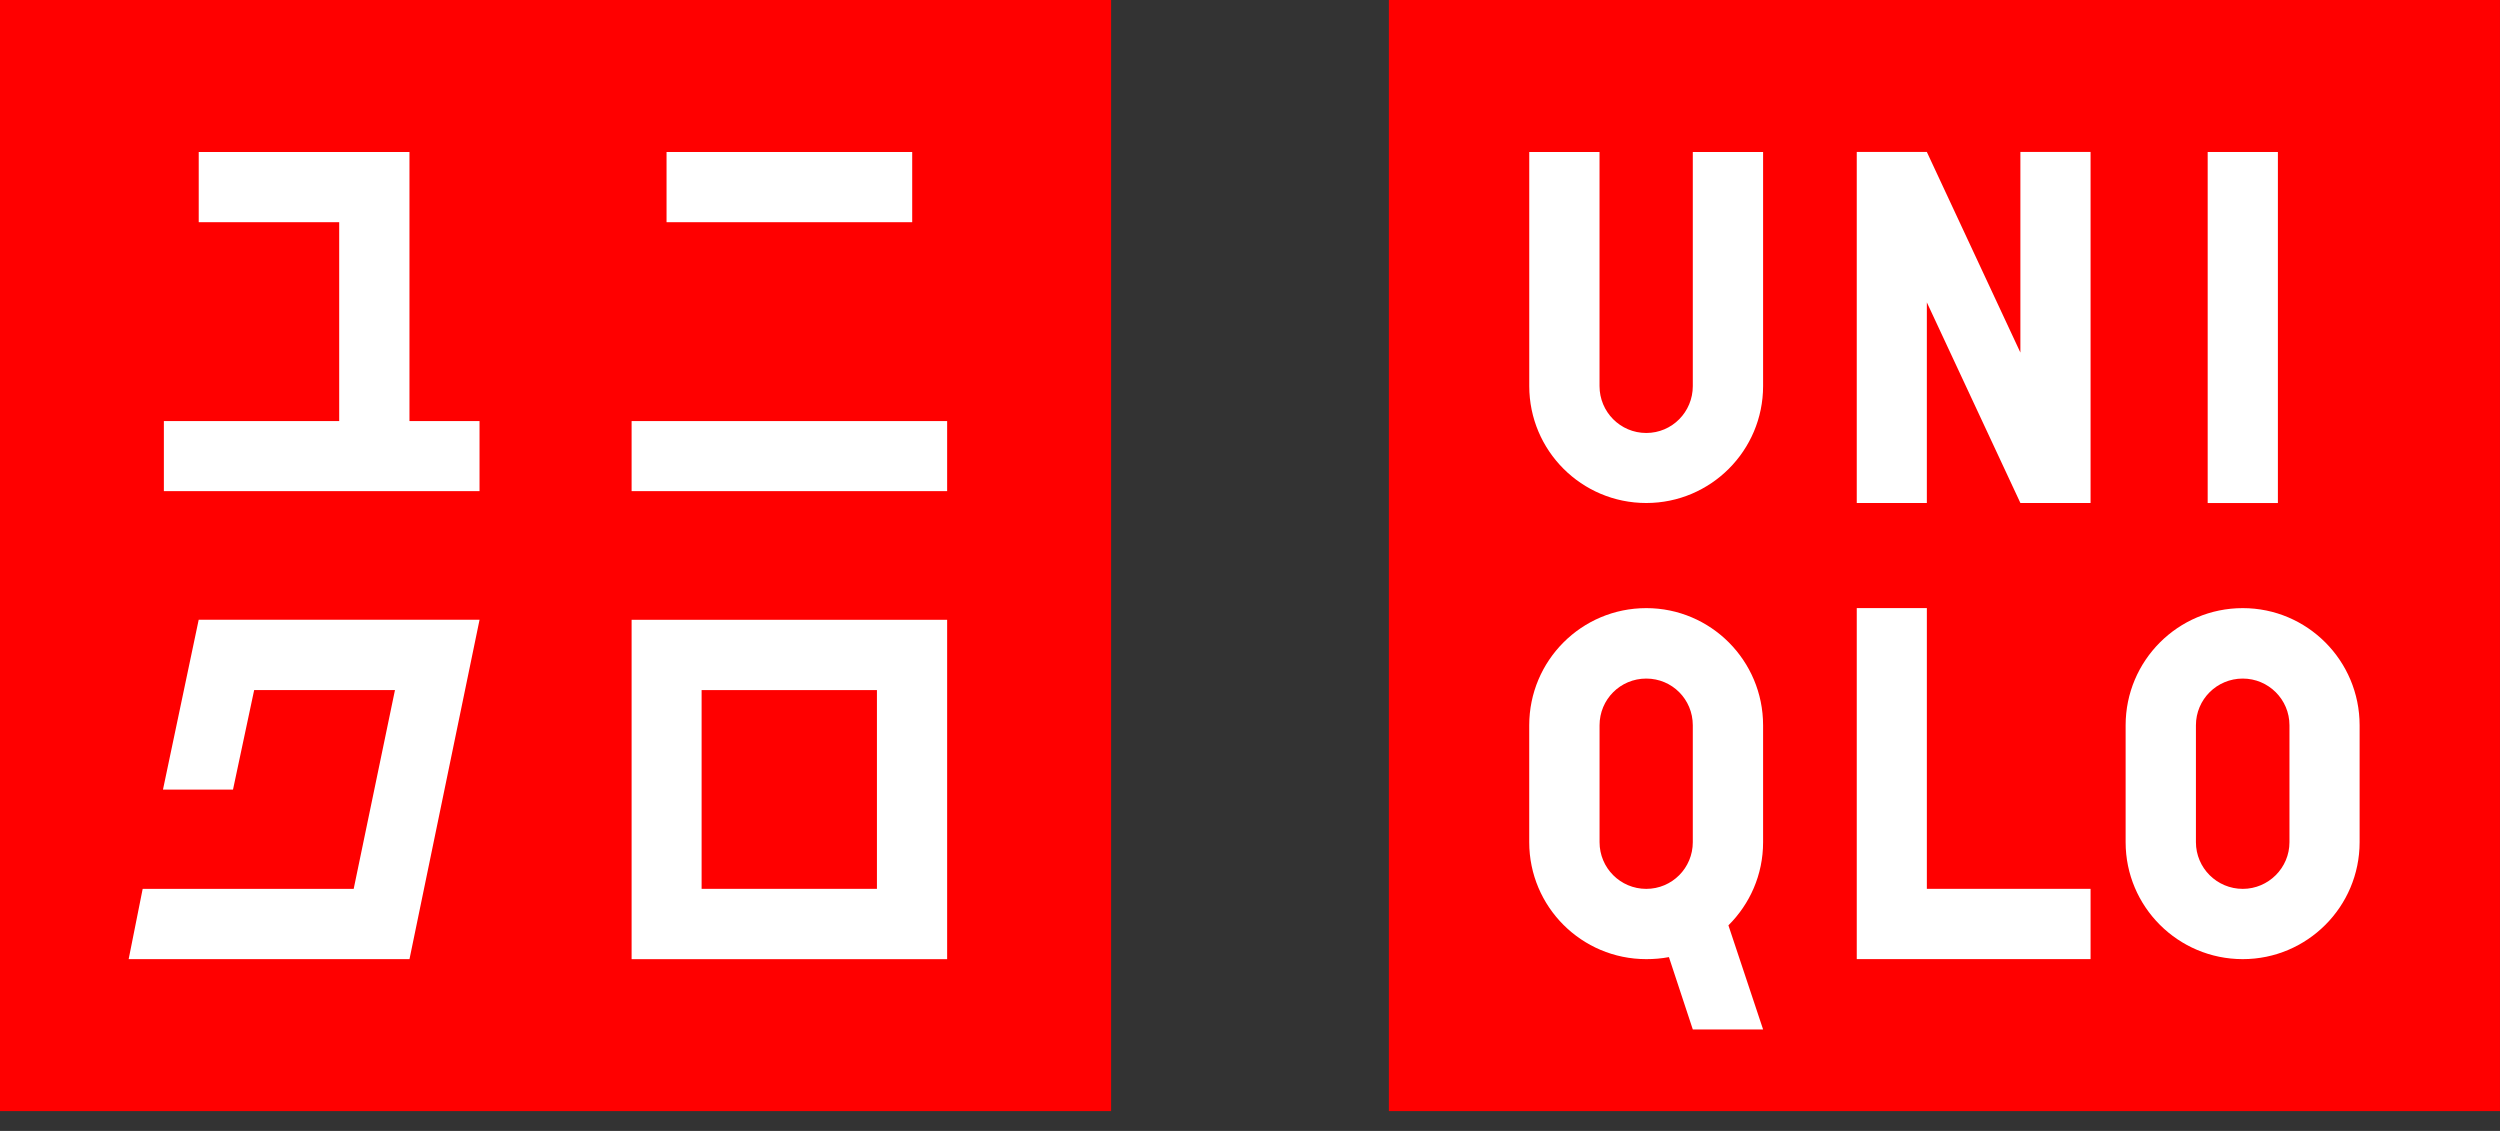 <svg fill="none" height="38" viewBox="0 0 84 38" width="84" xmlns="http://www.w3.org/2000/svg" xmlns:xlink="http://www.w3.org/1999/xlink"><rect x="0" y="0" width="84" height="38" fill="#333333" stroke="none"/><mask id="a" height="38" maskUnits="userSpaceOnUse" width="84" x="0" y="0"><path clip-rule="evenodd" d="m0 37.333h84v-37.333h-84z" fill="#fff" fill-rule="evenodd"/></mask><g clip-rule="evenodd" fill-rule="evenodd"><path d="m0 37.333h37.333v-37.333h-37.333z" fill="#f00"/><path d="m46.666 37.333h37.333v-37.333h-37.333z" fill="#f00"/><g fill="#fff"><path d="m59.24 12.973c0 2.165-1.757 3.928-3.926 3.928-2.175 0-3.931-1.762-3.931-3.928v-7.866h2.361v7.866c0 .867.699 1.575 1.57 1.575.87 0 1.564-.708 1.564-1.575v-7.866h2.362z"/><path d="m70.243 32.226h-7.856v-11.794h2.355v9.433h5.501z"/><path d="m70.243 16.9h-2.358l-3.143-6.74v6.74h-2.355v-11.794h2.355l3.143 6.74v-6.74h2.358z"/><path d="m56.878 28.297c0 .865-.694 1.569-1.564 1.569-.87 0-1.569-.704-1.569-1.569v-3.927c0-.871.699-1.57 1.569-1.57.87 0 1.564.699 1.564 1.57zm-1.564-7.864c-2.175 0-3.932 1.763-3.932 3.937v3.928c0 2.168 1.758 3.929 3.932 3.929.257 0 .513-.021.762-.068l.802 2.43h2.362l-1.165-3.497c.72-.717 1.165-1.698 1.165-2.794v-3.928c0-2.174-1.758-3.937-3.926-3.937z"/><path d="m76.926 28.297c0 .865-.707 1.569-1.569 1.569-.87 0-1.574-.704-1.574-1.569v-3.927c0-.871.704-1.57 1.574-1.57.862 0 1.569.699 1.569 1.57zm-1.569-7.864c-2.174 0-3.936 1.763-3.936 3.937v3.928c0 2.168 1.762 3.929 3.936 3.929 2.165 0 3.926-1.761 3.926-3.929v-3.928c0-2.174-1.76-3.937-3.926-3.937z"/><g mask="url(#a)"><path d="m21.222 16.502h10.602v-2.354h-10.602z"/><path d="m22.396 7.466h8.254v-2.359h-8.254z"/><path d="m13.758 5.107h-7.081v2.359h4.72v6.683h-5.891v2.354h10.606v-2.354h-2.354z"/><path d="m23.574 29.865h5.891v-6.678h-5.891zm-2.352-9.04v11.403h10.602v-11.403z"/><path d="m6.676 20.824-1.2 5.706h2.353l.711-3.344h4.731l-1.387 6.679h-7.09l-.471 2.361h9.436l2.354-11.402z"/></g><path d="m74.178 16.902h2.359v-11.795h-2.359z"/></g></g></svg>
